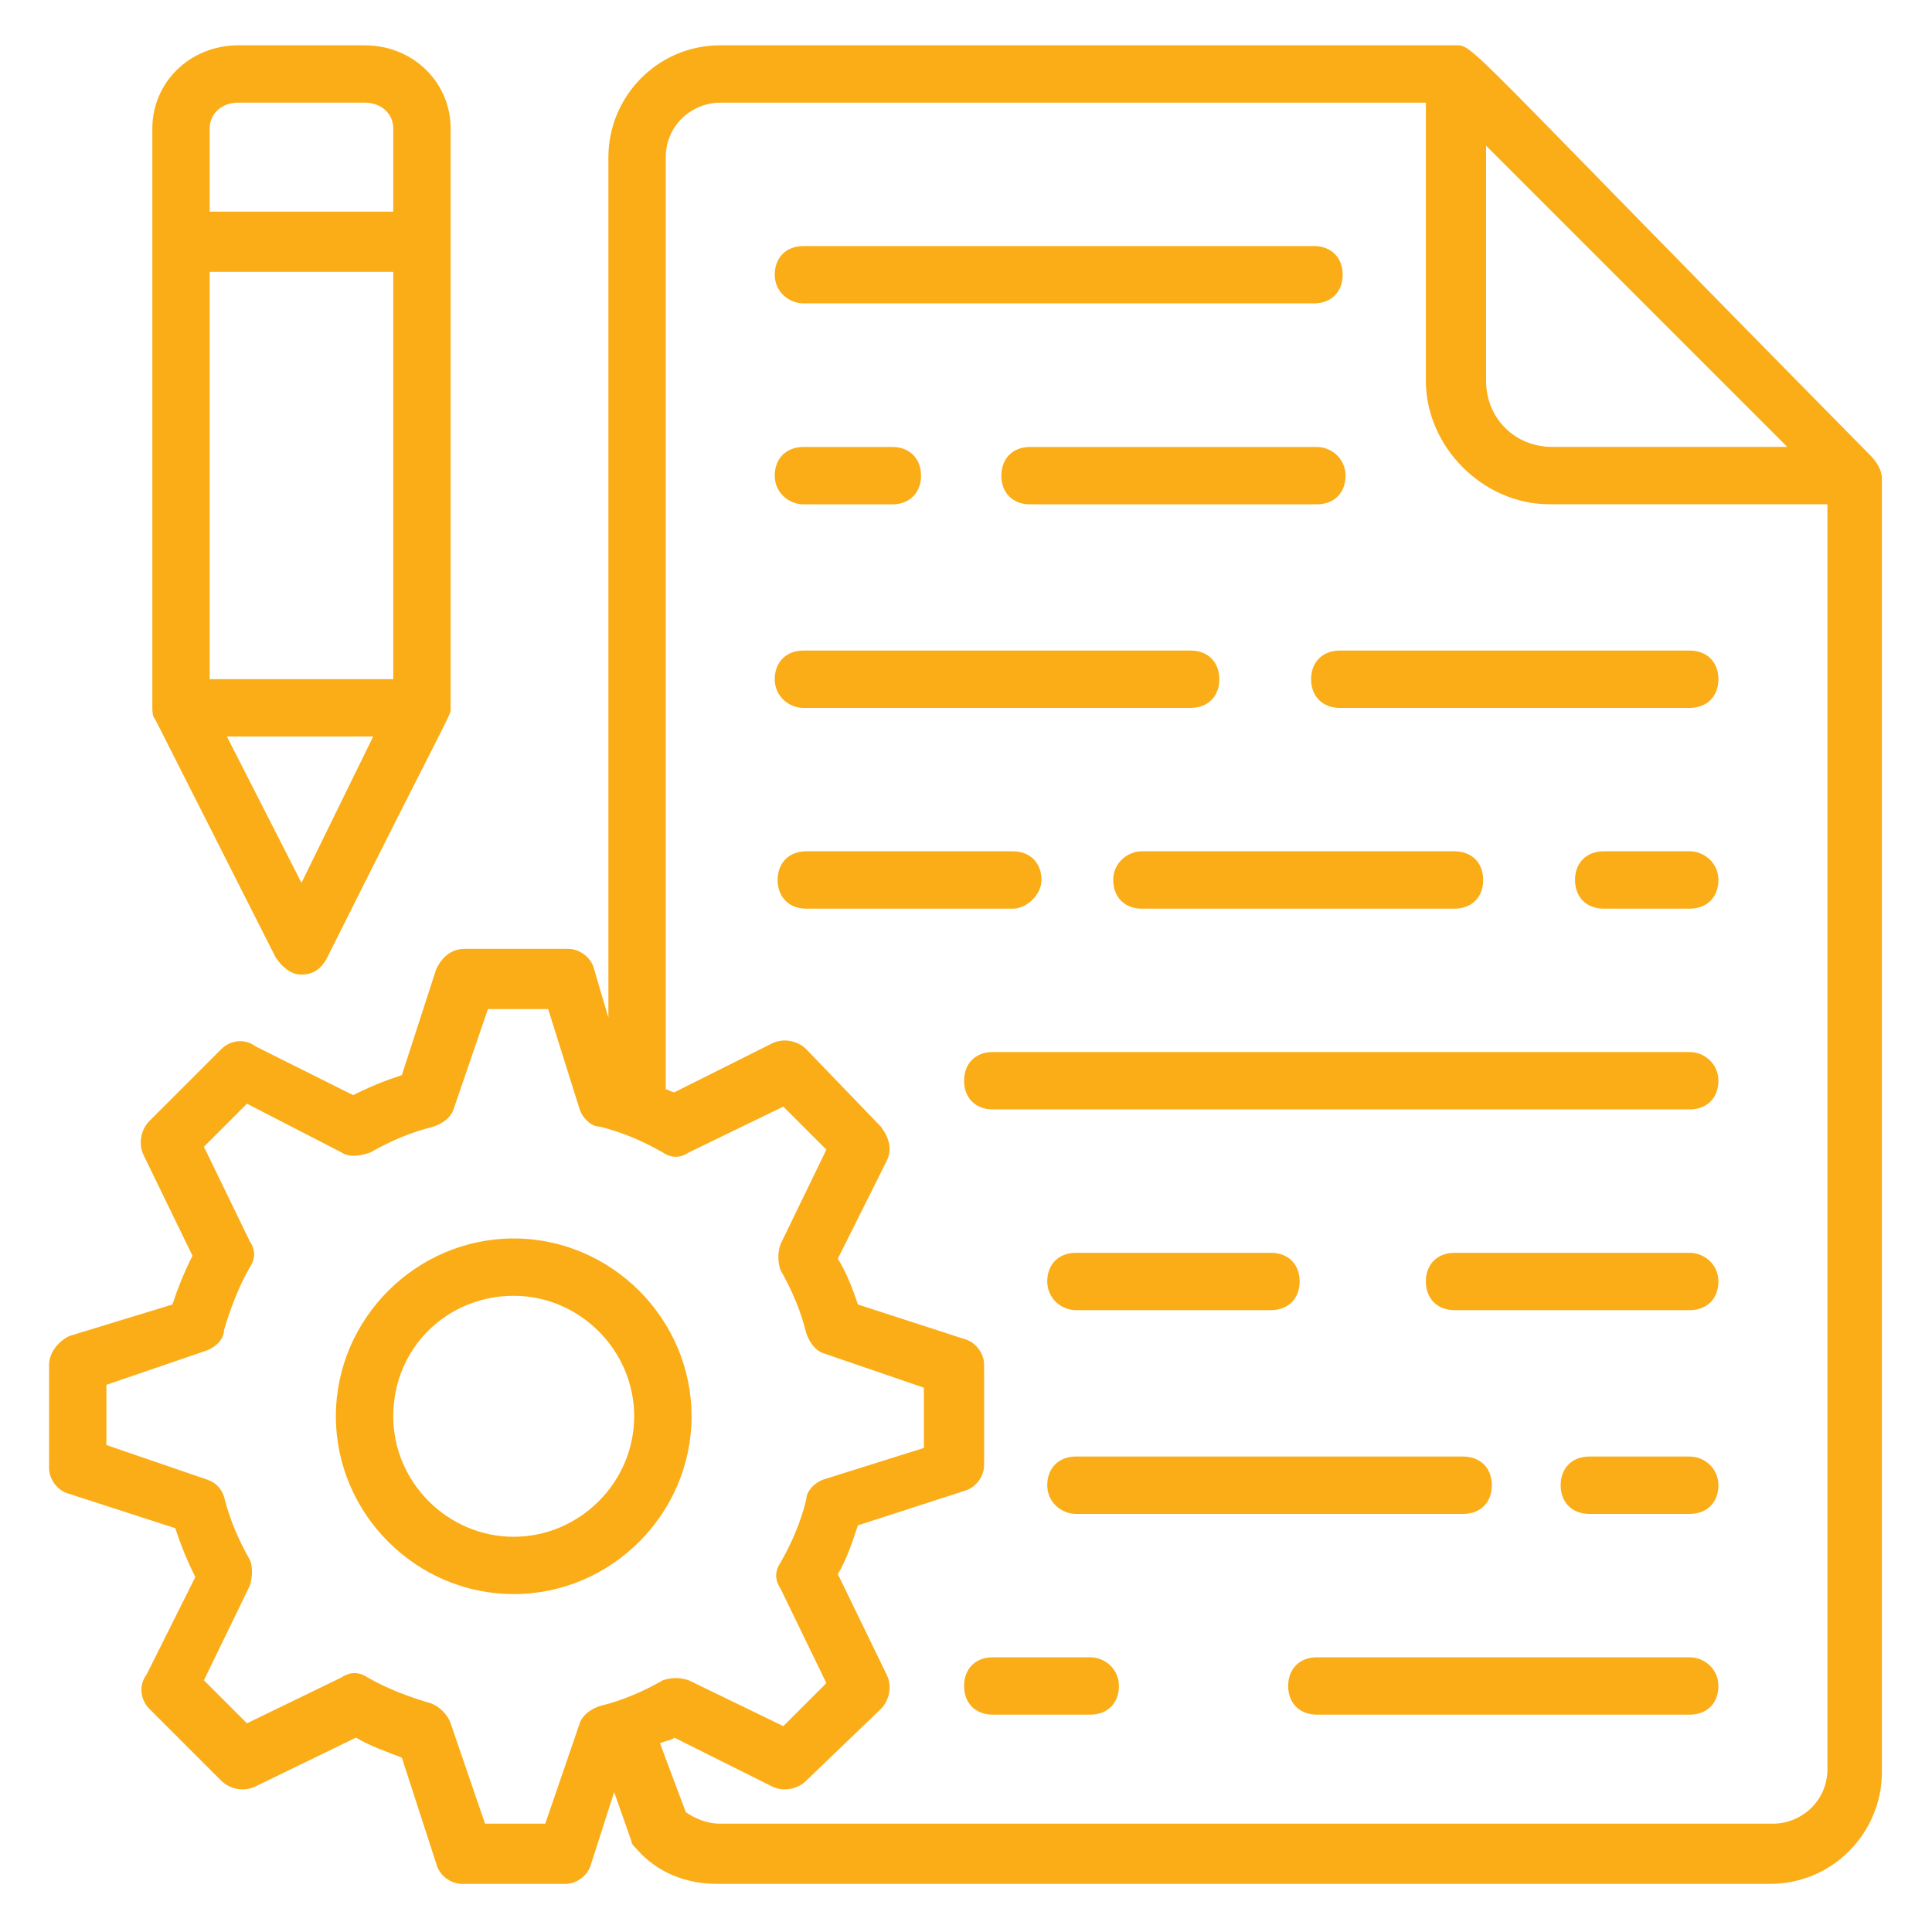 <svg width="40" height="40" viewBox="0 0 40 40" fill="none" xmlns="http://www.w3.org/2000/svg">
<path d="M3.094 35.382L4.579 36.866C4.757 37.045 5.054 37.104 5.291 36.985L7.37 35.976C7.667 36.154 8.023 36.273 8.32 36.391L9.033 38.589C9.092 38.826 9.33 39.004 9.567 39.004H11.705C11.943 39.004 12.18 38.826 12.239 38.589L12.715 37.104L13.071 38.114C13.071 38.173 13.13 38.232 13.19 38.292C13.605 38.767 14.199 39.004 14.852 39.004H36.647C37.953 39.004 38.963 37.935 38.963 36.688C38.963 36.569 38.963 10.024 38.963 9.905C38.963 9.727 38.844 9.549 38.725 9.43C30.115 0.701 30.53 0.938 30.115 0.938H14.912C13.605 0.938 12.596 2.007 12.596 3.254V21.07L12.299 20.06C12.239 19.823 12.002 19.645 11.764 19.645H9.627C9.33 19.645 9.151 19.823 9.033 20.06L8.32 22.258C7.964 22.376 7.667 22.495 7.311 22.673L5.291 21.664C5.054 21.485 4.757 21.545 4.579 21.723L3.094 23.208C2.916 23.386 2.857 23.683 2.975 23.92L3.985 25.999C3.807 26.355 3.688 26.652 3.569 27.008L1.431 27.662C1.194 27.78 1.016 28.018 1.016 28.256V30.393C1.016 30.631 1.194 30.869 1.431 30.928L3.629 31.64C3.747 31.997 3.866 32.294 4.044 32.65L3.035 34.669C2.857 34.907 2.916 35.204 3.094 35.382ZM30.708 2.957L37.003 9.252H32.134C31.362 9.252 30.768 8.658 30.768 7.886V2.957H30.708ZM13.784 3.254C13.784 2.601 14.318 2.126 14.912 2.126H29.521V7.886C29.521 9.252 30.708 10.44 32.074 10.44H37.835V36.629C37.835 37.282 37.3 37.757 36.706 37.757H14.912C14.615 37.757 14.377 37.638 14.199 37.52L13.665 36.094C13.784 36.035 13.902 36.035 13.962 35.976L15.981 36.985C16.218 37.104 16.515 37.045 16.693 36.866L18.237 35.382C18.416 35.204 18.475 34.907 18.356 34.669L17.347 32.591C17.525 32.294 17.644 31.937 17.762 31.581L19.96 30.869C20.197 30.809 20.375 30.572 20.375 30.334V28.256C20.375 28.018 20.197 27.78 19.96 27.721L17.762 27.008C17.644 26.652 17.525 26.355 17.347 26.058L18.356 24.039C18.475 23.802 18.416 23.564 18.237 23.326L16.693 21.723C16.515 21.545 16.218 21.485 15.981 21.604L13.962 22.614C13.902 22.614 13.843 22.555 13.784 22.555V3.254ZM2.203 29.918V28.671L4.282 27.959C4.46 27.899 4.638 27.721 4.638 27.543C4.757 27.127 4.935 26.652 5.173 26.236C5.291 26.058 5.291 25.88 5.173 25.702L4.222 23.742L5.113 22.851L7.073 23.861C7.251 23.98 7.489 23.92 7.667 23.861C8.083 23.623 8.498 23.445 8.973 23.326C9.151 23.267 9.33 23.148 9.389 22.97L10.102 20.892H11.349L12.002 22.97C12.061 23.148 12.239 23.326 12.418 23.326C12.893 23.445 13.308 23.623 13.724 23.861C13.902 23.98 14.081 23.98 14.259 23.861L16.218 22.911L17.109 23.802L16.159 25.761C16.1 25.939 16.1 26.118 16.159 26.296C16.396 26.712 16.575 27.127 16.693 27.602C16.753 27.78 16.872 27.959 17.05 28.018L19.128 28.731V29.978L17.05 30.631C16.872 30.69 16.693 30.869 16.693 31.047C16.575 31.522 16.396 31.937 16.159 32.353C16.04 32.531 16.04 32.709 16.159 32.888L17.109 34.847L16.218 35.738L14.259 34.788C14.081 34.728 13.902 34.728 13.724 34.788C13.308 35.026 12.893 35.204 12.418 35.322C12.239 35.382 12.061 35.501 12.002 35.679L11.289 37.757H10.042L9.33 35.679C9.27 35.501 9.092 35.322 8.914 35.263C8.498 35.144 8.023 34.966 7.607 34.728C7.429 34.61 7.251 34.61 7.073 34.728L5.113 35.679L4.222 34.788L5.173 32.828C5.232 32.65 5.232 32.413 5.173 32.294C4.935 31.878 4.757 31.462 4.638 30.987C4.579 30.809 4.46 30.69 4.282 30.631L2.203 29.918Z" fill="#FBAD18"/>
<path d="M10.636 33.004C12.655 33.004 14.318 31.342 14.318 29.323C14.318 27.303 12.655 25.641 10.636 25.641C8.617 25.641 6.954 27.303 6.954 29.323C6.954 31.342 8.617 33.004 10.636 33.004ZM10.636 26.828C12.002 26.828 13.13 27.957 13.13 29.323C13.13 30.688 12.002 31.817 10.636 31.817C9.27 31.817 8.142 30.688 8.142 29.323C8.142 27.897 9.27 26.828 10.636 26.828Z" fill="#FBAD18"/>
<path d="M34.984 21.781H20.553C20.197 21.781 19.96 22.019 19.96 22.375C19.96 22.731 20.197 22.969 20.553 22.969H34.984C35.34 22.969 35.578 22.731 35.578 22.375C35.578 22.019 35.281 21.781 34.984 21.781Z" fill="#FBAD18"/>
<path d="M27.264 9.254H21.326C20.969 9.254 20.732 9.491 20.732 9.848C20.732 10.204 20.969 10.442 21.326 10.442H27.264C27.62 10.442 27.858 10.204 27.858 9.848C27.858 9.491 27.561 9.254 27.264 9.254Z" fill="#FBAD18"/>
<path d="M16.634 10.442H18.475C18.831 10.442 19.069 10.204 19.069 9.848C19.069 9.491 18.831 9.254 18.475 9.254H16.634C16.278 9.254 16.04 9.491 16.04 9.848C16.04 10.204 16.337 10.442 16.634 10.442Z" fill="#FBAD18"/>
<path d="M22.276 27.125H26.314C26.67 27.125 26.908 26.888 26.908 26.531C26.908 26.175 26.67 25.938 26.314 25.938H22.276C21.919 25.938 21.682 26.175 21.682 26.531C21.682 26.888 21.979 27.125 22.276 27.125Z" fill="#FBAD18"/>
<path d="M34.984 25.938H30.115C29.758 25.938 29.521 26.175 29.521 26.531C29.521 26.888 29.758 27.125 30.115 27.125H34.984C35.34 27.125 35.578 26.888 35.578 26.531C35.578 26.175 35.281 25.938 34.984 25.938Z" fill="#FBAD18"/>
<path d="M27.145 14.063C27.145 14.419 27.383 14.656 27.739 14.656H34.984C35.34 14.656 35.578 14.419 35.578 14.063C35.578 13.706 35.34 13.469 34.984 13.469H27.739C27.383 13.469 27.145 13.706 27.145 14.063Z" fill="#FBAD18"/>
<path d="M16.634 14.656H24.651C25.007 14.656 25.245 14.419 25.245 14.063C25.245 13.706 25.007 13.469 24.651 13.469H16.634C16.278 13.469 16.04 13.706 16.04 14.063C16.04 14.419 16.337 14.656 16.634 14.656Z" fill="#FBAD18"/>
<path d="M22.276 31.344H30.293C30.649 31.344 30.887 31.106 30.887 30.75C30.887 30.394 30.649 30.156 30.293 30.156H22.276C21.919 30.156 21.682 30.394 21.682 30.75C21.682 31.106 21.979 31.344 22.276 31.344Z" fill="#FBAD18"/>
<path d="M34.984 30.156H32.906C32.549 30.156 32.312 30.394 32.312 30.75C32.312 31.106 32.549 31.344 32.906 31.344H34.984C35.34 31.344 35.578 31.106 35.578 30.75C35.578 30.394 35.281 30.156 34.984 30.156Z" fill="#FBAD18"/>
<path d="M34.984 17.625H33.203C32.846 17.625 32.609 17.863 32.609 18.219C32.609 18.575 32.846 18.813 33.203 18.813H34.984C35.34 18.813 35.578 18.575 35.578 18.219C35.578 17.863 35.281 17.625 34.984 17.625Z" fill="#FBAD18"/>
<path d="M23.048 18.219C23.048 18.575 23.285 18.813 23.642 18.813H30.114C30.471 18.813 30.708 18.575 30.708 18.219C30.708 17.863 30.471 17.625 30.114 17.625H23.642C23.345 17.625 23.048 17.863 23.048 18.219Z" fill="#FBAD18"/>
<path d="M21.563 18.219C21.563 17.863 21.326 17.625 20.969 17.625H16.694C16.337 17.625 16.1 17.863 16.1 18.219C16.1 18.575 16.337 18.813 16.694 18.813H20.969C21.266 18.813 21.563 18.516 21.563 18.219Z" fill="#FBAD18"/>
<path d="M22.573 34.312H20.553C20.197 34.312 19.96 34.55 19.96 34.906C19.96 35.263 20.197 35.5 20.553 35.5H22.573C22.929 35.5 23.166 35.263 23.166 34.906C23.166 34.55 22.869 34.312 22.573 34.312Z" fill="#FBAD18"/>
<path d="M34.984 34.312H27.264C26.908 34.312 26.67 34.55 26.67 34.906C26.67 35.263 26.908 35.5 27.264 35.5H34.984C35.34 35.5 35.578 35.263 35.578 34.906C35.578 34.55 35.281 34.312 34.984 34.312Z" fill="#FBAD18"/>
<path d="M16.634 6.281H27.205C27.561 6.281 27.799 6.044 27.799 5.688C27.799 5.331 27.561 5.094 27.205 5.094H16.634C16.278 5.094 16.04 5.331 16.04 5.688C16.04 6.044 16.337 6.281 16.634 6.281Z" fill="#FBAD18"/>
<path d="M4.935 0.938C3.926 0.938 3.154 1.71 3.154 2.66V14.656C3.154 14.715 3.154 14.834 3.213 14.893L5.707 19.822C5.826 20 6.004 20.178 6.242 20.178C6.479 20.178 6.657 20.06 6.776 19.822C9.448 14.477 9.33 14.834 9.33 14.656V2.66C9.33 1.71 8.558 0.938 7.548 0.938H4.935ZM6.242 18.278L4.698 15.249H7.726L6.242 18.278ZM8.142 14.062H4.341V5.629H8.142V14.062ZM8.142 2.66V4.382H4.341V2.66C4.341 2.363 4.579 2.125 4.935 2.125H7.548C7.904 2.125 8.142 2.363 8.142 2.66Z" fill="#FBAD18"/>
</svg>
